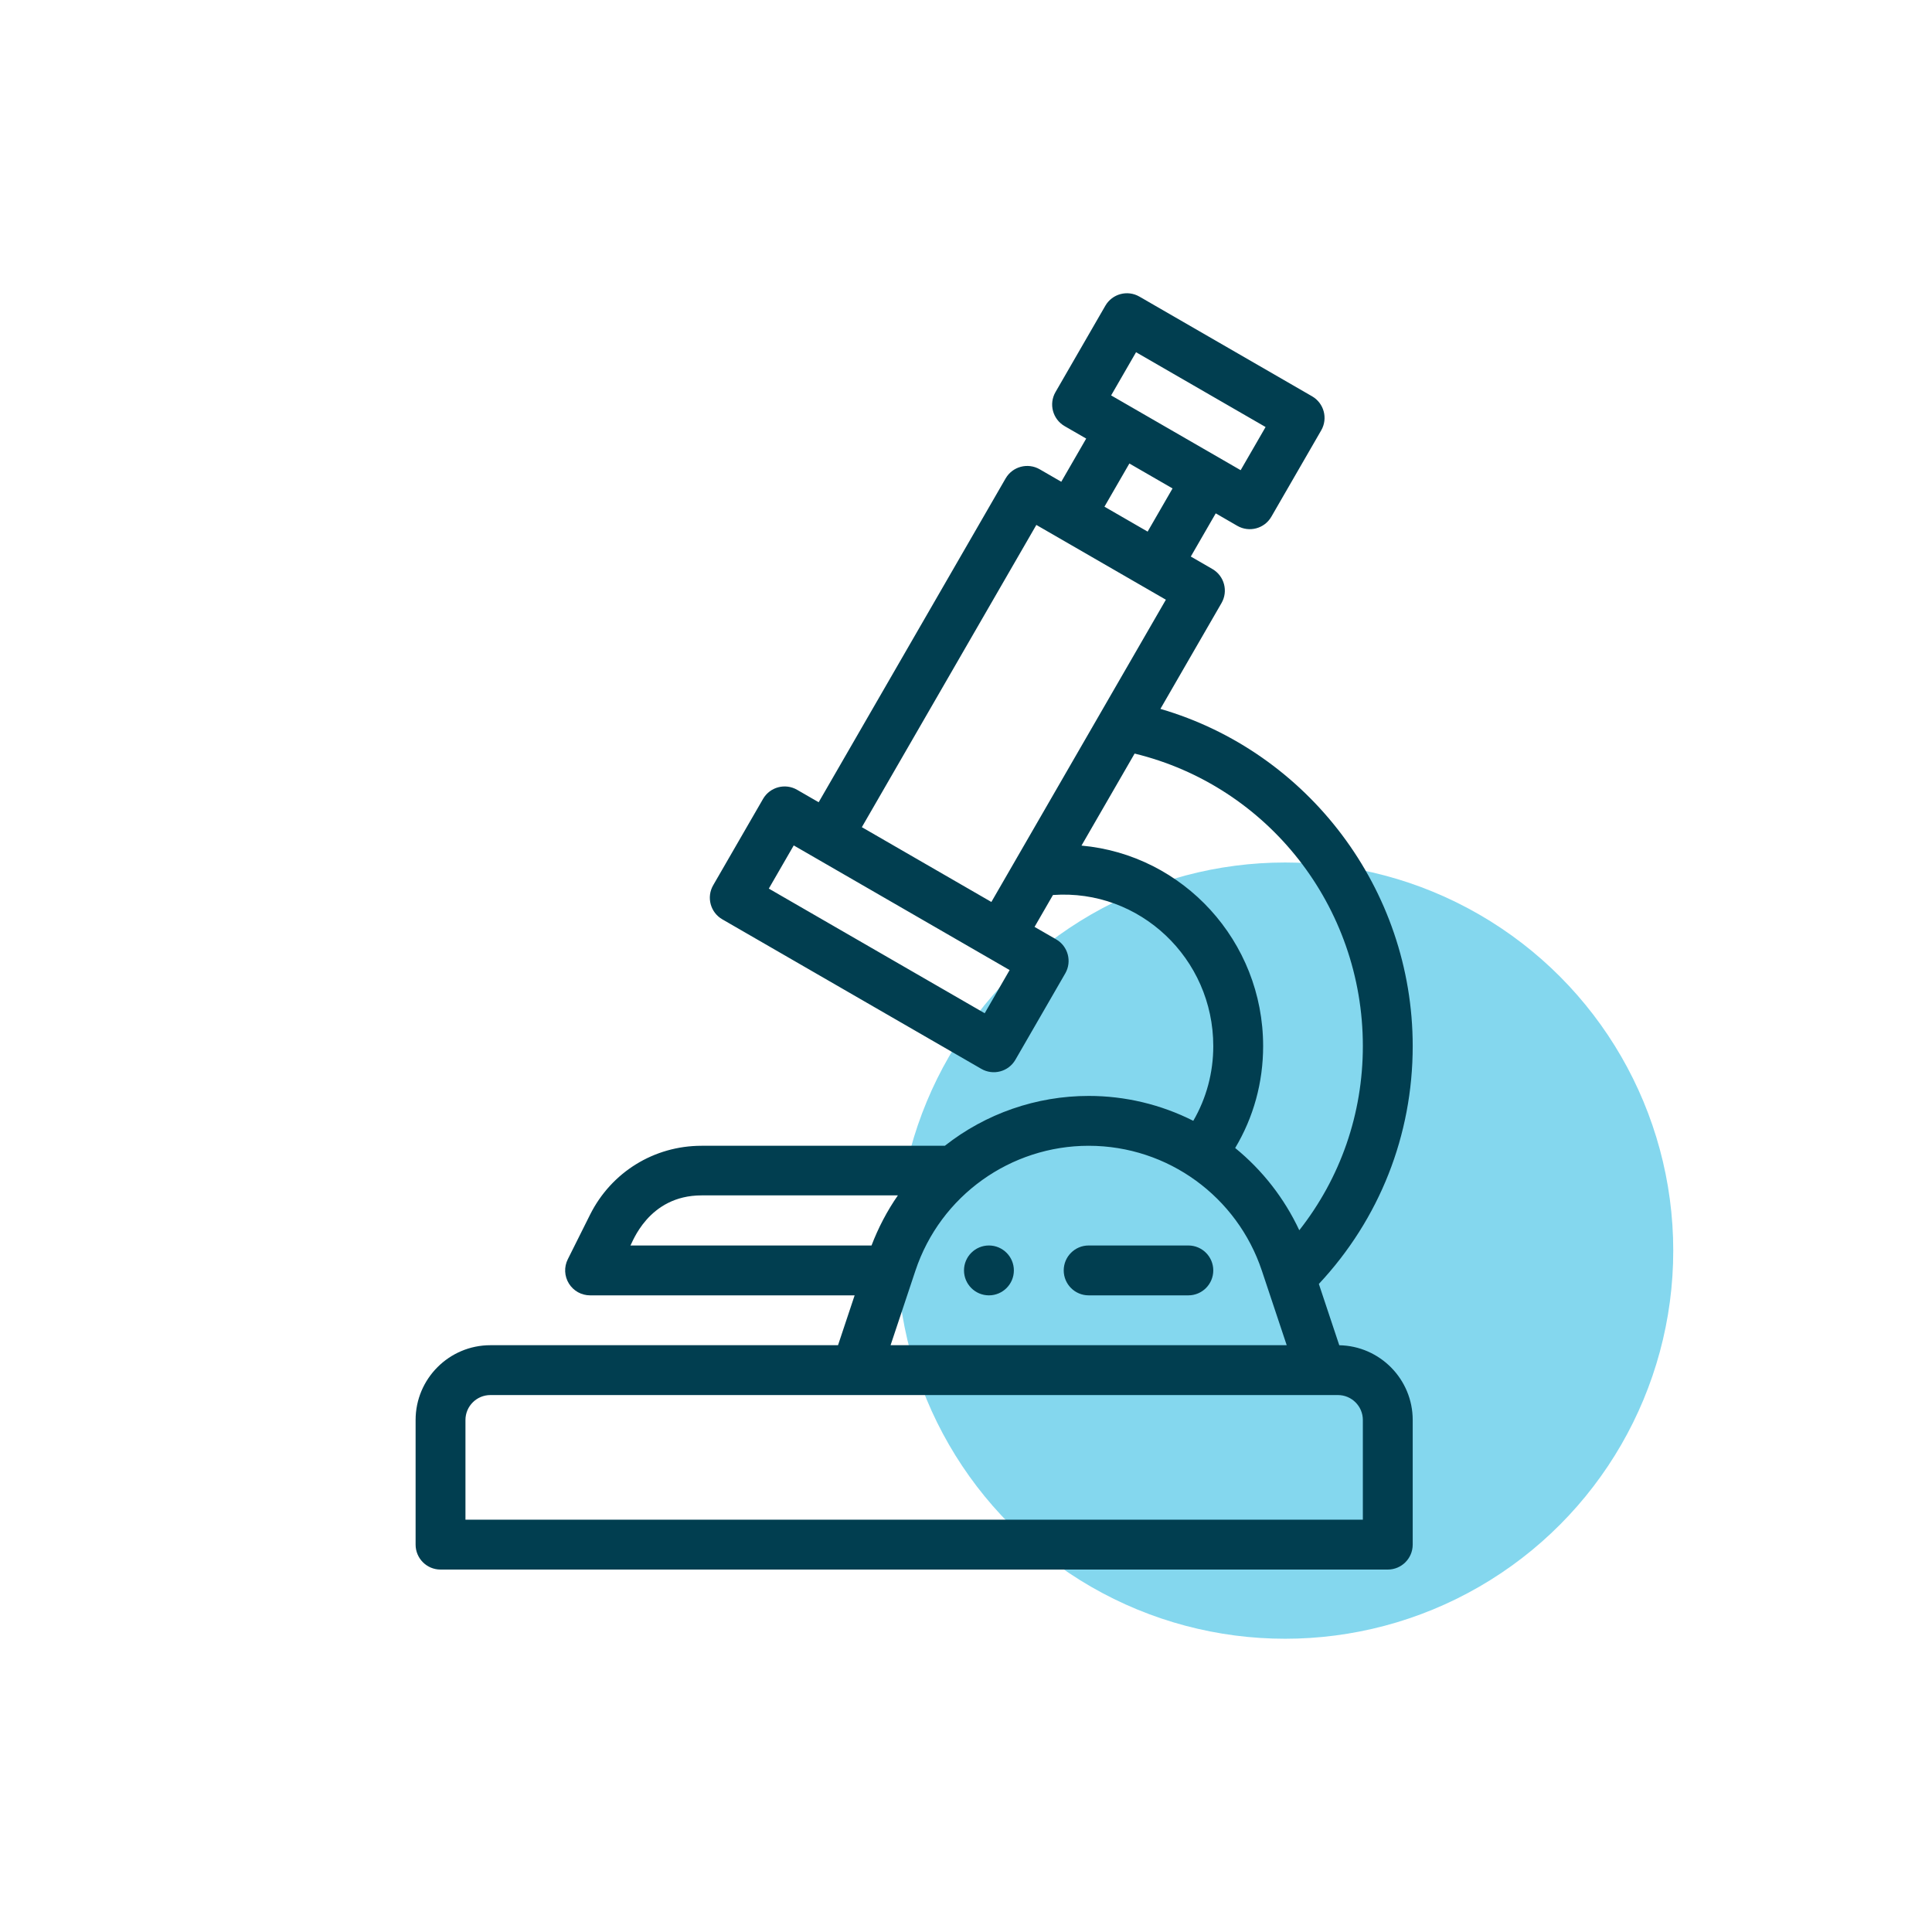 <svg width="112" height="112" viewBox="0 0 112 112" fill="none" xmlns="http://www.w3.org/2000/svg">
<circle cx="74.5" cy="72.5" r="22.5" fill="#84D7EE"/>
<g clip-path="url(#clip0_1030_135)">
<path d="M57.329 72.202C56.532 72.202 55.884 72.85 55.884 73.647C55.884 74.445 56.532 75.093 57.329 75.093C58.127 75.093 58.775 74.445 58.775 73.647C58.775 72.85 58.127 72.202 57.329 72.202Z" fill="#013E50"/>
<path d="M77.639 77.985L76.455 74.432C79.97 70.672 81.896 65.81 81.896 60.642C81.896 51.54 75.818 43.583 67.27 41.095L70.812 34.96C71.211 34.269 70.974 33.385 70.283 32.986L69.032 32.263L70.477 29.76L71.728 30.483C72.418 30.881 73.302 30.647 73.702 29.954L76.592 24.948C76.991 24.257 76.754 23.373 76.063 22.974L66.052 17.194C65.361 16.795 64.477 17.032 64.078 17.723L61.188 22.729C60.789 23.419 61.026 24.303 61.717 24.703L62.968 25.425L61.523 27.928L60.272 27.205C59.581 26.807 58.696 27.043 58.297 27.734L47.459 46.507L46.208 45.785C45.517 45.386 44.633 45.623 44.234 46.314L41.344 51.319C40.945 52.011 41.181 52.894 41.873 53.294L56.89 61.964C57.576 62.361 58.462 62.13 58.864 61.435L61.754 56.429C62.153 55.738 61.916 54.854 61.225 54.455L59.974 53.733L61.041 51.884C66.079 51.523 70.335 55.569 70.335 60.642C70.335 62.188 69.936 63.665 69.176 64.975C67.295 64.025 65.217 63.531 63.11 63.532C60.085 63.533 57.149 64.551 54.773 66.422H40.67C37.917 66.422 35.44 67.952 34.207 70.416L32.915 73.002C32.805 73.222 32.753 73.467 32.764 73.713C32.776 73.959 32.849 74.198 32.979 74.407C33.108 74.617 33.289 74.79 33.504 74.91C33.719 75.03 33.962 75.093 34.208 75.093H49.544L48.581 77.983H28.428V77.983C26.037 77.983 24.093 79.927 24.093 82.318V89.543C24.093 90.341 24.739 90.989 25.538 90.989H80.451C81.249 90.989 81.896 90.341 81.896 89.543V82.318C81.896 79.954 79.993 78.027 77.639 77.985ZM65.858 20.419L73.367 24.755L71.922 27.257L64.413 22.922L65.858 20.419ZM65.471 26.87L67.974 28.315L66.529 30.818L64.026 29.373L65.471 26.87ZM57.084 58.739L44.569 51.513L46.014 49.01L57.277 55.513L57.278 55.513L57.278 55.513L58.529 56.236L57.084 58.739ZM57.471 52.288L49.962 47.952L60.078 30.431L65.699 33.676L65.29 33.44L67.587 34.766L57.471 52.288ZM62.695 49.02L65.775 43.685C73.499 45.564 79.006 52.539 79.006 60.642C79.006 64.564 77.71 68.281 75.321 71.319C74.457 69.47 73.186 67.84 71.604 66.551C72.668 64.772 73.225 62.755 73.225 60.642C73.225 54.557 68.588 49.548 62.695 49.02ZM63.11 66.422C67.719 66.422 71.727 69.39 73.15 73.659L74.592 77.983H51.628L53.069 73.659C54.522 69.3 58.599 66.422 63.11 66.422ZM36.546 72.202C36.646 72.085 37.566 69.298 40.671 69.298H52.051C51.427 70.194 50.914 71.179 50.523 72.202H36.546ZM79.006 88.098H26.983V82.318C26.983 81.521 27.631 80.873 28.428 80.873H77.561C78.358 80.873 79.006 81.521 79.006 82.318V88.098Z" fill="#013E50"/>
<path d="M65.866 33.772L65.875 33.778C65.872 33.776 65.869 33.774 65.866 33.772ZM65.699 33.676L65.713 33.684C65.709 33.682 65.704 33.679 65.699 33.676ZM66.727 34.27C66.74 34.277 66.741 34.278 66.727 34.27V34.27ZM66.476 34.125L66.507 34.143C66.497 34.137 66.487 34.131 66.476 34.125ZM68.89 72.202H63.11C62.312 72.202 61.665 72.85 61.665 73.647C61.665 74.445 62.312 75.093 63.11 75.093H68.89C69.688 75.093 70.335 74.445 70.335 73.647C70.335 72.85 69.688 72.202 68.89 72.202Z" fill="#013E50"/>
</g>
<defs>
<clipPath id="clip0_1030_135">
<rect width="73.988" height="73.988" fill="white" transform="translate(16 17)"/>
</clipPath>
</defs>
</svg>
